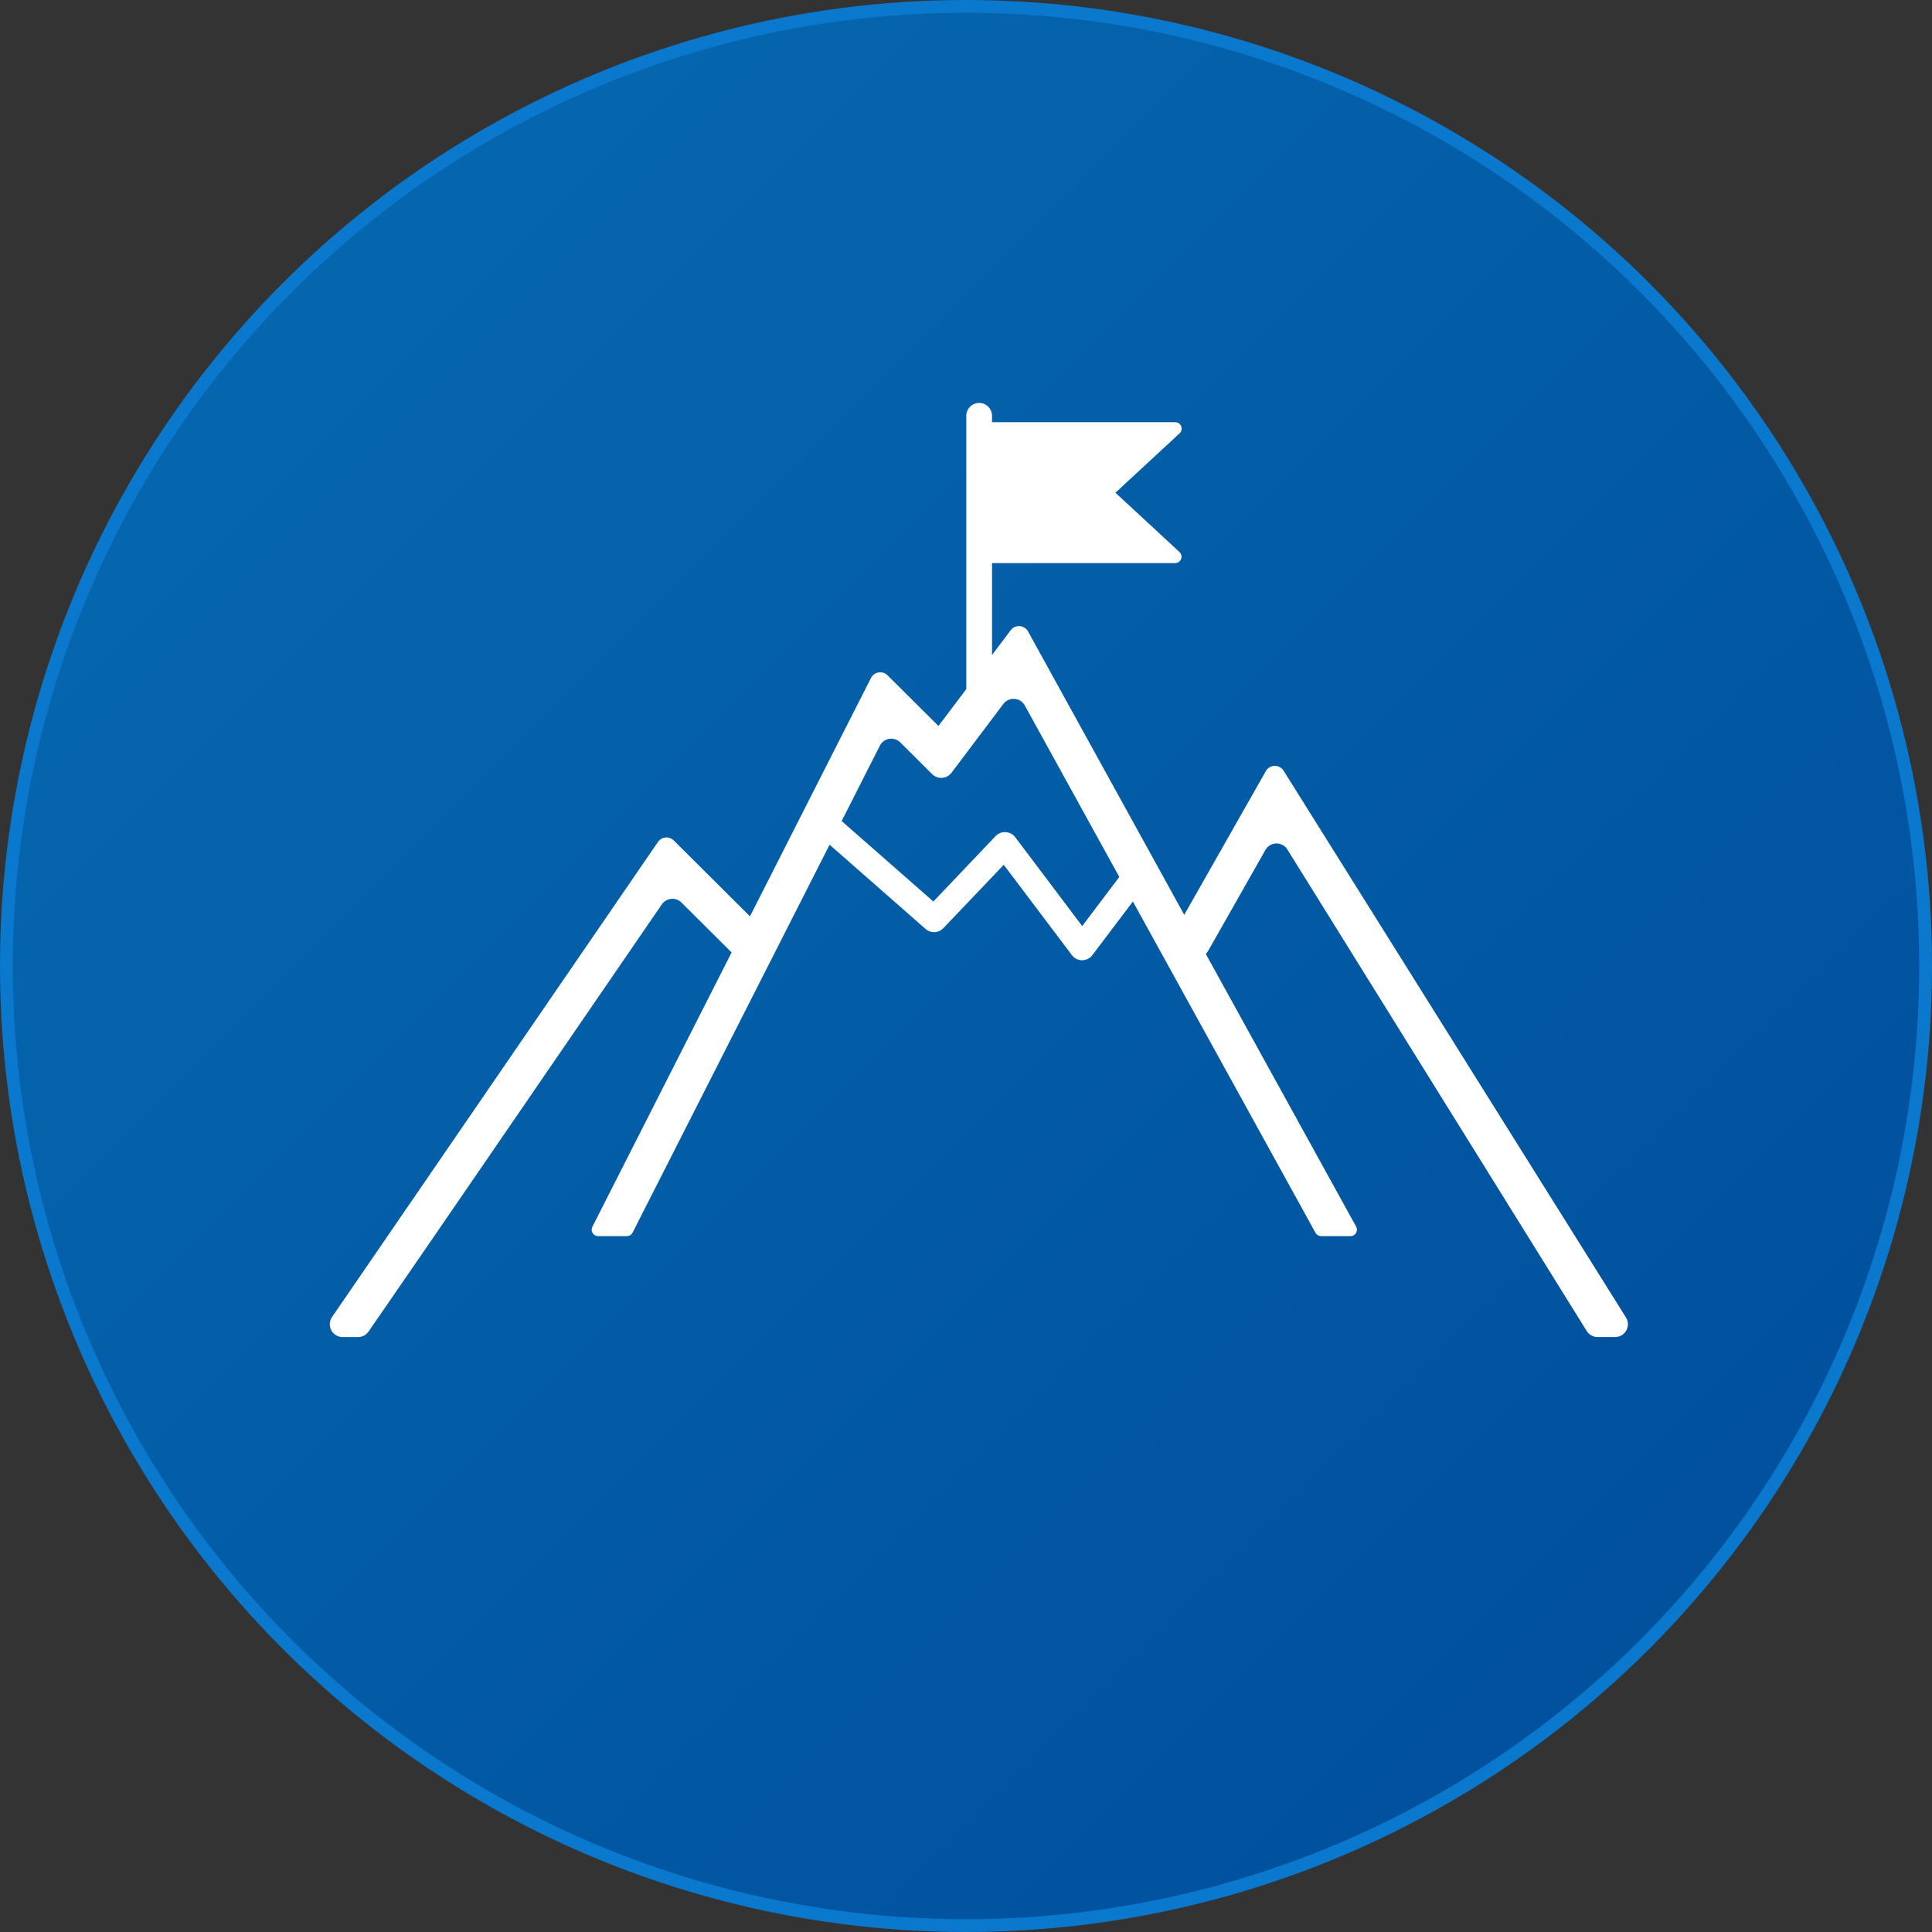 <svg id="icon_personality3.svg" xmlns="http://www.w3.org/2000/svg" xmlns:xlink="http://www.w3.org/1999/xlink" width="151" height="151" viewBox="0 0 151 151">
  <rect x="0" y="0" width="151" height="151" fill="#333333" stroke="none"/>
  <defs>
    <style>
      .cls-1 {
        stroke: #0a78cc;
        stroke-width: 1px;
        fill: url(#linear-gradient);
      }

      .cls-2 {
        fill: #fff;
        fill-rule: evenodd;
      }
    </style>
    <linearGradient id="linear-gradient" x1="150.5" y1="150.5" x2="0.5" y2="0.5" gradientUnits="userSpaceOnUse">
      <stop offset="0" stop-color="#004c9a"/>
      <stop offset="1" stop-color="#066bb1"/>
    </linearGradient>
  </defs>
  <circle id="楕円形_4" data-name="楕円形 4" class="cls-1" cx="75.5" cy="75.5" r="75"/>
  <path id="icon" class="cls-2" d="M783.281,1508h1.2a1,1,0,0,0,.825-0.43l4.923-7.15,18-26.24a1.007,1.007,0,0,1,1.533-.14l3.919,3.9L802.8,1499.38a0.5,0.5,0,0,0,.447.73H805.5a0.5,0.5,0,0,0,.447-0.28l15.392-30.31,7.507,6.59a1.007,1.007,0,0,0,1.387-.07l4.718-4.95,5.325,7.06a1,1,0,0,0,1.6,0l3.168-4.19,14.27,25.89a0.5,0.5,0,0,0,.439.26h2.3a0.5,0.5,0,0,0,.439-0.74l-11.749-21.31a1.847,1.847,0,0,0,.2-0.27l4.459-7.86a1,1,0,0,1,1.72-.03l23.393,37.63a1.007,1.007,0,0,0,.851.47h1.366a1,1,0,0,0,.849-1.53l-26.756-42.73a0.811,0.811,0,0,0-1.391.03L849.057,1475l-12.209-22.15a0.811,0.811,0,0,0-1.356-.09l-1.457,1.93v-7.18h14.316a0.5,0.5,0,0,0,.34-0.86l-5.012-4.64,5.012-4.64a0.5,0.5,0,0,0-.34-0.87H834.035V1436a1.006,1.006,0,0,0-2.012,0v21.36l-2.175,2.88-3.981-3.96a0.81,0.81,0,0,0-1.294.21l-9.457,18.63-5.955-5.93a0.807,0.807,0,0,0-1.24.12l-25.466,37.12A1,1,0,0,0,783.281,1508Zm41.987-46.22a1,1,0,0,1,1.6-.25l2.491,2.48a1.013,1.013,0,0,0,1.507-.11l4.053-5.38a1,1,0,0,1,1.677.12l7.386,13.4-2.9,3.84-5.236-6.95a1.011,1.011,0,0,0-1.526-.09l-4.871,5.12-7.167-6.29Z" transform="translate(-756.5 -1403.5)"/>
</svg>
